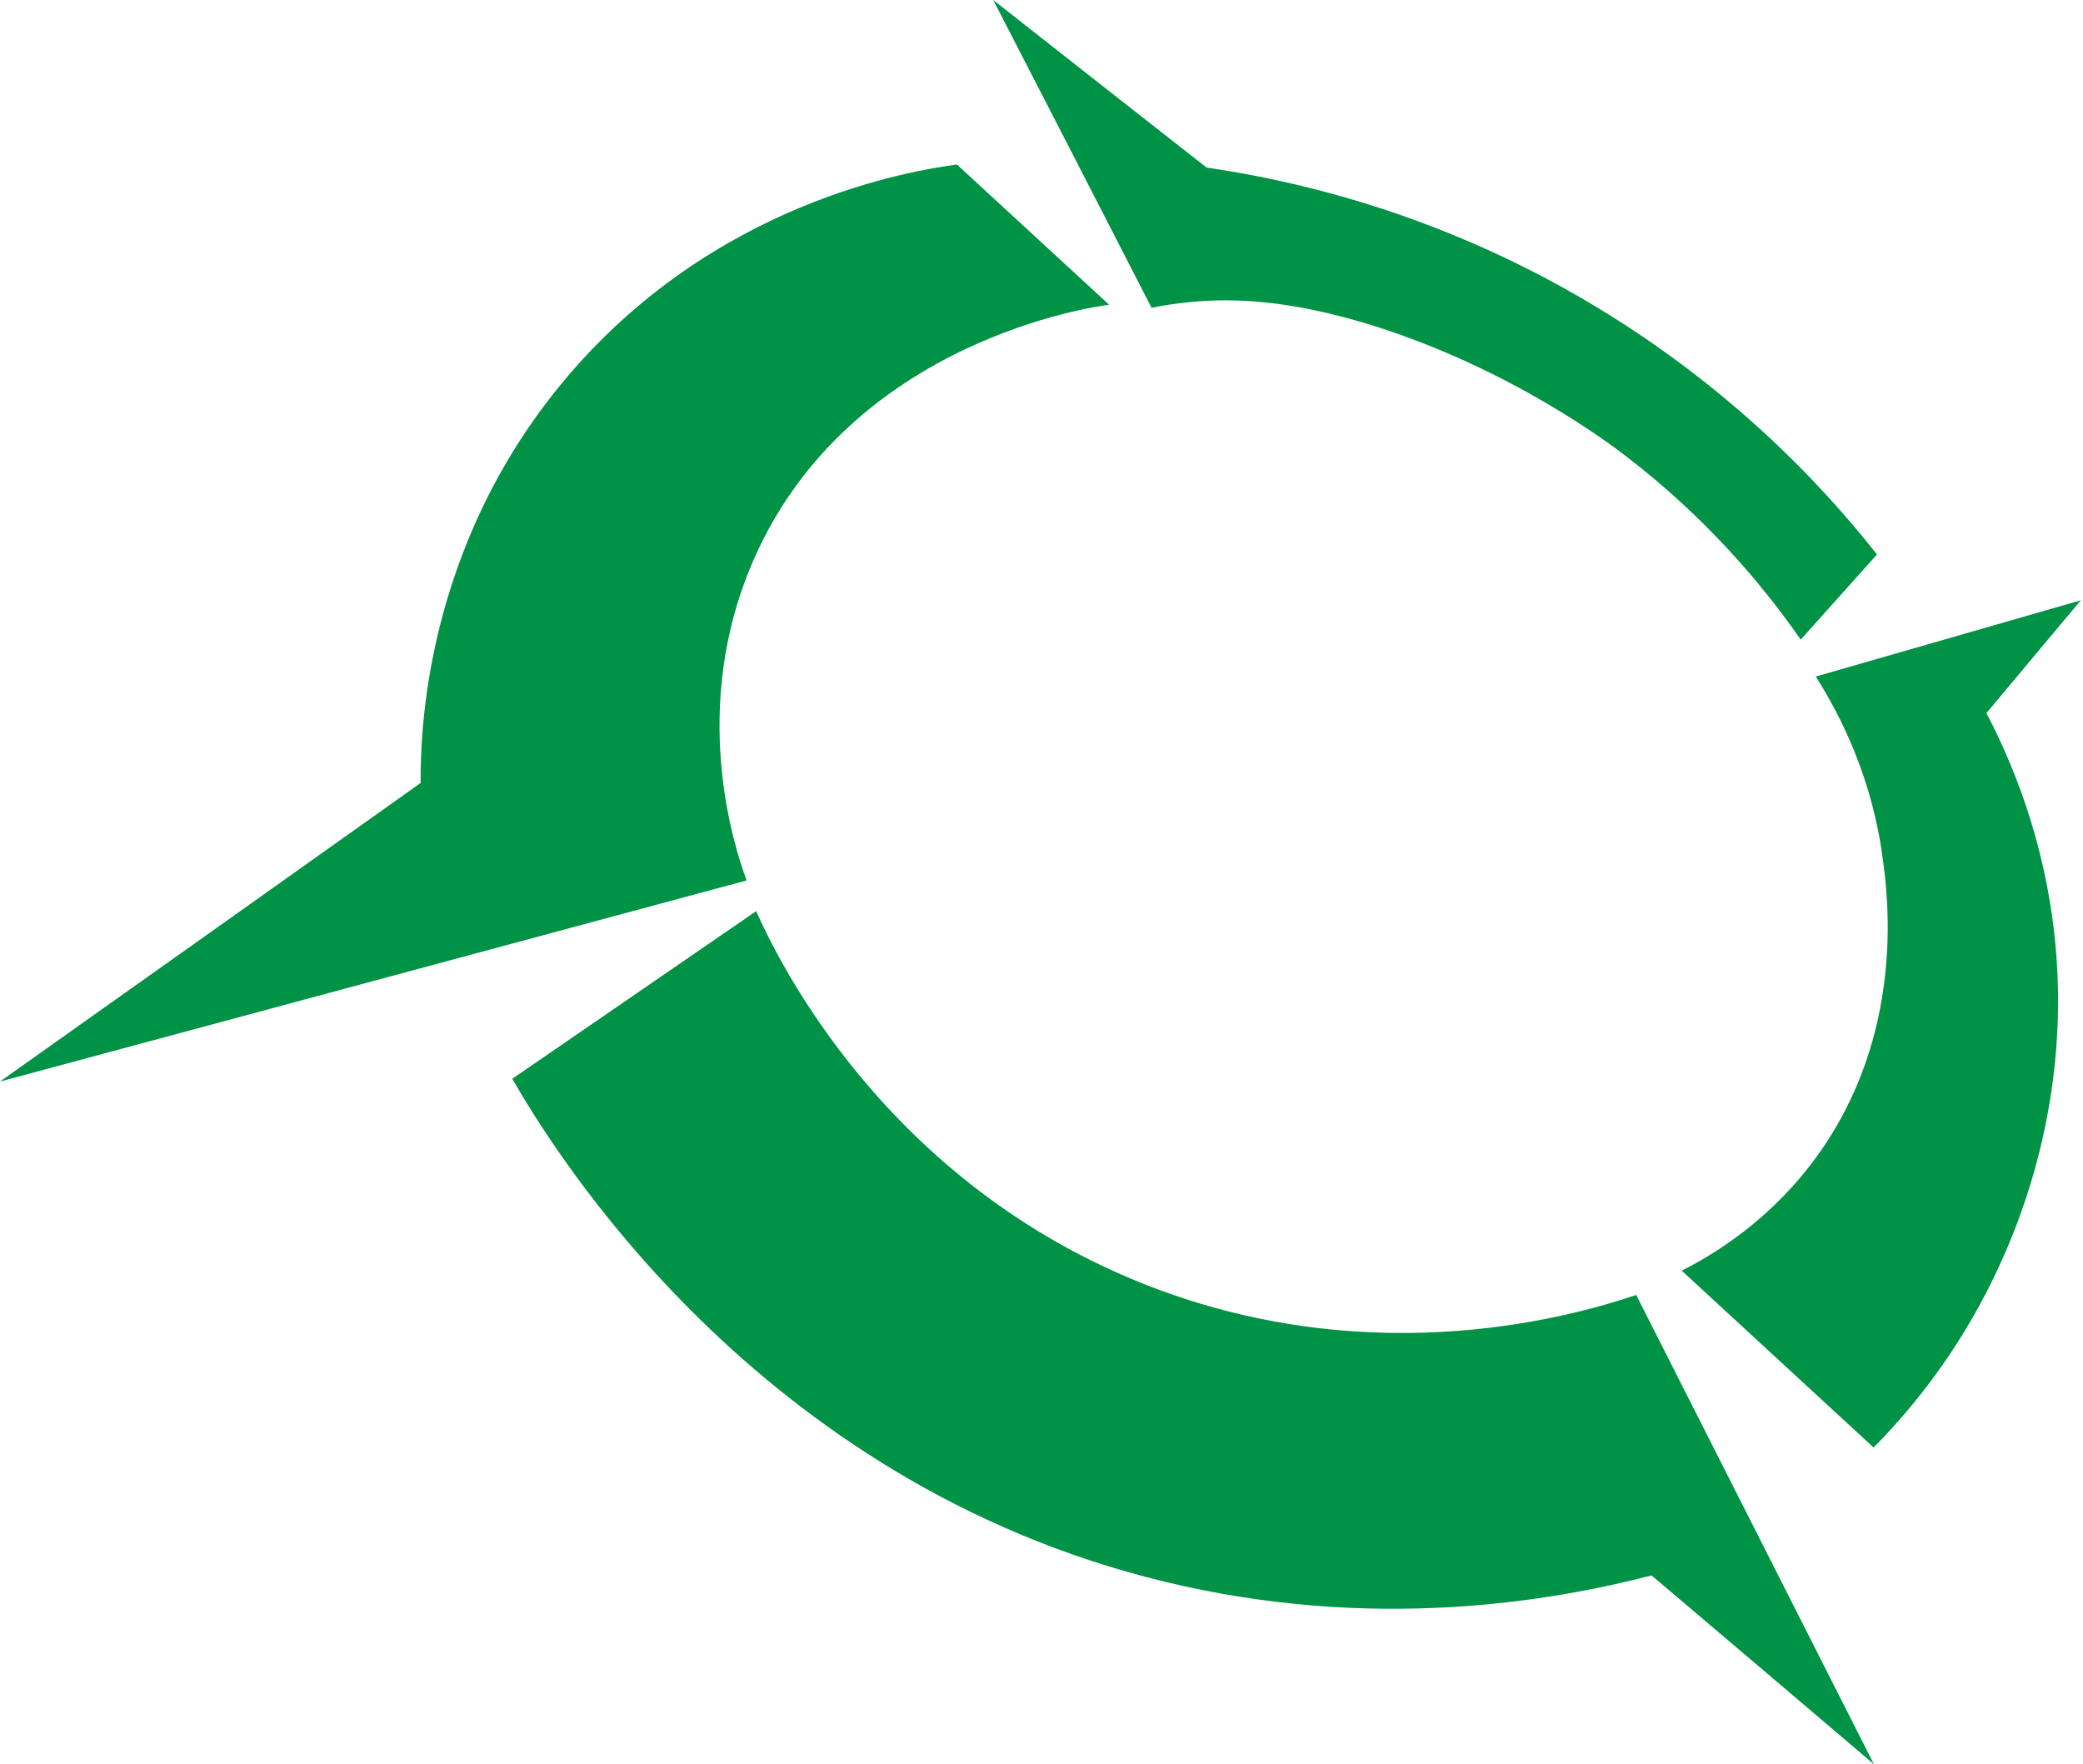 <svg xmlns="http://www.w3.org/2000/svg" xmlns:xlink="http://www.w3.org/1999/xlink" id="a" x="0px" y="0px" viewBox="0 0 677.4 573.7" style="enable-background:new 0 0 677.4 573.7;" xml:space="preserve"> <style type="text/css">.st0-undefined{fill:#009245;}</style>  <path class="st0-undefined" d="M323,0c17.2,33.4,34.4,66.7,51.5,100.1c3.3-0.7,8.1-1.5,13.9-2c11.8-1,30.1-1,58.5,7.9 c44.6,14.1,76.7,38.3,82.2,42.6c24.7,19,43.1,40.1,56.5,59.4c8.3-9.2,16.5-18.5,24.8-27.7c-17.8-22.6-50.3-57.8-101.1-86.2 c-46.4-25.9-89.4-35.6-116.9-39.6C369.2,36.3,346.1,18.2,323,0L323,0z"></path>  <path class="st0-undefined" d="M590.5,220l86.2-24.8c-10.2,12.2-20.5,24.4-30.7,36.7c14.8,28.3,19.8,53.5,21.8,69.4 c6.9,55.9-11.8,99.6-21.8,118.9c-12.1,23.5-26.5,40.2-36.7,50.5c-20.8-19.2-41.6-38.3-62.4-57.5c10.9-5.5,28.9-16.6,43.6-36.7 c29.4-40.1,23.4-85.4,21.8-97.1C608.9,253.4,598.9,233.2,590.5,220L590.5,220z"></path>  <path class="st0-undefined" d="M532.1,421.1c25.8,50.9,51.5,101.7,77.3,152.6c-24.1-20.5-48.2-41-72.3-61.4c-32.5,8.4-90.5,18.5-158.5,2 c-132.9-32.2-198.7-140.4-212-163.5l79.3-54.5c6.7,15,41.7,88.5,127.8,121.9C448.3,447.1,513.9,427.2,532.1,421.1L532.1,421.1z"></path>  <path class="st0-undefined" d="M360.7,99.1l-49.5-45.6c-14.9,2-79.4,12.3-127.8,70.3c-45.4,54.4-46.7,114.8-46.6,130.8 C91.2,287,45.6,319.4,0,351.7c80.9-21.8,161.8-43.6,242.8-65.4c-3.9-10.6-19.1-56.2,2.6-105C276.9,110.6,356.3,99.6,360.7,99.1 L360.7,99.1z"></path> </svg>